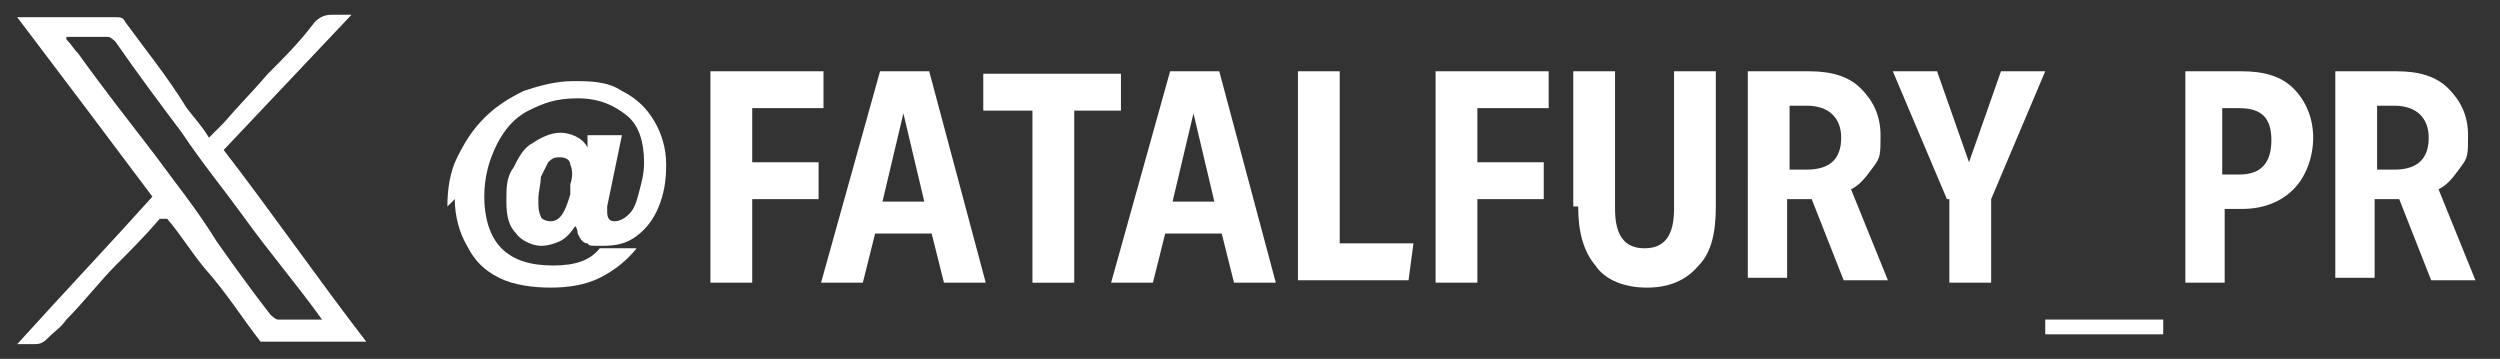 <?xml version="1.0" encoding="UTF-8"?>
<svg xmlns="http://www.w3.org/2000/svg" width="101.7" height="14.6" version="1.1" viewBox="0 0 101.7 14.6">
  <rect x="0" y="0" width="101.7" height="14.6" fill="#333333" stroke="none"/>
  <defs>
    <style>
      .cls-1 {
        fill: #fff;
      }
    </style>
  </defs>
  <!-- Generator: Adobe Illustrator 28.7.1, SVG Export Plug-In . SVG Version: 1.2.0 Build 142)  -->
  <g>
    <g id="_レイヤー_1" data-name="レイヤー_1">
      <g id="_レイヤー_1-2" data-name="_レイヤー_1">
        <g>
          <g>
            <g>
              <path class="cls-1" d="M29,2.9h4.5v1.5h-2.9v2.2h2.7v1.5h-2.7v3.4h-1.7V2.9h.1Z"/>
              <path class="cls-1" d="M38,9.5h-2.4l-.5,2h-1.7l2.4-8.6h2l2.3,8.6h-1.7l-.5-2h.1ZM36.8,4.4l-.9,3.8h1.7l-.9-3.8h.1Z"/>
              <path class="cls-1" d="M41.9,4.5h-1.9v-1.5h5.6v1.5h-1.9v7h-1.7v-7h0Z"/>
              <path class="cls-1" d="M49.8,9.5h-2.4l-.5,2h-1.7l2.4-8.6h2l2.3,8.6h-1.7l-.5-2h.1ZM48.6,4.4l-.9,3.8h1.7l-.9-3.8h.1Z"/>
              <path class="cls-1" d="M52.8,2.9h1.7v7h3l-.2,1.5h-4.5V2.9Z"/>
              <path class="cls-1" d="M58.5,2.9h4.5v1.5h-2.9v2.2h2.7v1.5h-2.7v3.4h-1.7V2.9h.1Z"/>
              <path class="cls-1" d="M64,8.4V2.9h1.7v5.6c0,1.1.4,1.6,1.2,1.6s1.2-.5,1.2-1.6V2.9h1.7v5.5c0,1.1-.2,1.9-.7,2.4-.5.6-1.2.9-2.1.9s-1.7-.3-2.1-.9c-.5-.6-.7-1.4-.7-2.4h-.2Z"/>
              <path class="cls-1" d="M71.2,2.9h2.4c.9,0,1.6.2,2.1.7.5.5.8,1.1.8,1.9s0,.9-.3,1.3-.5.7-.9.9l1.5,3.7h-1.8l-1.3-3.3h-1v3.2h-1.6V2.9h.1ZM74.9,5.6c0-.8-.5-1.3-1.4-1.3h-.7v2.6h.7c.9,0,1.4-.4,1.4-1.3Z"/>
              <path class="cls-1" d="M79.2,8.1l-2.2-5.2h1.8l1.3,3.7,1.3-3.7h1.8l-2.2,5.2v3.4h-1.7v-3.4h-.1Z"/>
              <path class="cls-1" d="M83.2,13h4.8v.6h-4.8v-.6Z"/>
              <path class="cls-1" d="M88.8,2.9h2.4c.9,0,1.6.2,2.1.7.5.5.8,1.2.8,2s-.3,1.6-.8,2.1c-.5.5-1.2.8-2.1.8h-.7v3h-1.6V2.9h-.1ZM92.4,5.7c0-.9-.4-1.3-1.3-1.3h-.7v2.7h.7c.9,0,1.3-.5,1.3-1.4Z"/>
              <path class="cls-1" d="M95.1,2.9h2.4c.9,0,1.6.2,2.1.7.5.5.8,1.1.8,1.9s0,.9-.3,1.3-.5.7-.9.9l1.5,3.7h-1.8l-1.3-3.3h-1v3.2h-1.6V2.9h.1ZM98.8,5.6c0-.8-.5-1.3-1.4-1.3h-.7v2.6h.7c.9,0,1.4-.4,1.4-1.3Z"/>
            </g>
            <path class="cls-1" d="M18.2,8.4c0-.7.1-1.4.4-2s.6-1.1,1.1-1.6,1-.8,1.6-1.1c.6-.2,1.3-.4,2-.4s1.4,0,2,.4c.6.3,1,.7,1.3,1.2s.5,1.1.5,1.8-.1,1.2-.3,1.7c-.2.5-.5.9-.9,1.2s-.8.4-1.4.4-.5,0-.6-.1c-.2,0-.3-.2-.4-.4,0,0,0-.2-.1-.3-.2.3-.4.5-.6.6s-.5.2-.8.2-.8-.2-1-.5c-.3-.3-.4-.7-.4-1.3s0-1,.3-1.4c.2-.4.4-.8.8-1,.3-.2.7-.4,1.1-.4s.9.2,1.1.6v-.5h1.4l-.6,2.9v.2c0,0,0,0,0,0,0,.3.1.4.3.4s.4-.1.6-.3.3-.5.4-.9.2-.7.2-1.2c0-.8-.2-1.5-.7-1.9s-1.1-.7-2-.7-1.4.2-2,.5-1,.8-1.3,1.4-.5,1.3-.5,2.1.2,1.6.7,2.1c.5.5,1.2.7,2.1.7s1.5-.2,1.9-.7h1.5c-.4.5-.9.9-1.5,1.2s-1.3.4-2,.4-1.5-.1-2.1-.4c-.6-.3-1-.7-1.3-1.3-.3-.5-.5-1.2-.5-1.9l-.3.3ZM23.2,6.7c0-.2-.2-.3-.4-.3s-.3,0-.5.2c-.1.2-.2.4-.3.6,0,.3-.1.6-.1.9s0,.5.1.7c0,.1.2.2.4.2.4,0,.6-.4.8-1.1v-.4c.1-.3.1-.6,0-.8Z"/>
          </g>
          <path class="cls-1" d="M.7,14c1.9-2.1,3.7-4,5.5-6C4.4,5.6,2.6,3.2.7.7h4c.2,0,.3,0,.4.2.8,1.1,1.7,2.2,2.5,3.5.3.4.6.7.9,1.2.2-.2.4-.4.6-.6.6-.7,1.2-1.3,1.8-2,.7-.7,1.3-1.3,1.9-2.1.2-.2.4-.3.7-.3h.8c-1.8,1.9-3.5,3.7-5.2,5.5,2,2.6,3.8,5.2,5.8,7.8h-4.3c-.7-.9-1.4-2-2.2-2.9-.6-.7-1-1.4-1.6-2.1h-.3c-.6.7-1.2,1.3-1.8,1.9s-1.3,1.5-2,2.2c-.2.3-.5.5-.7.7s-.3.3-.6.3h-.9.2ZM2.7,1.6h0c.2.2.3.4.5.6,1,1.4,2.1,2.8,3.1,4.1.8,1.1,1.7,2.2,2.5,3.5.7,1,1.5,2.1,2.2,3,0,0,.2.2.3.2h1.8c-1-1.4-2.2-2.8-3.2-4.2-.8-1.1-1.7-2.2-2.5-3.4-.9-1.2-1.8-2.4-2.7-3.7,0,0-.2-.2-.3-.2h-1.7Z"/>
        </g>
      </g>
    </g>
  </g>
</svg>